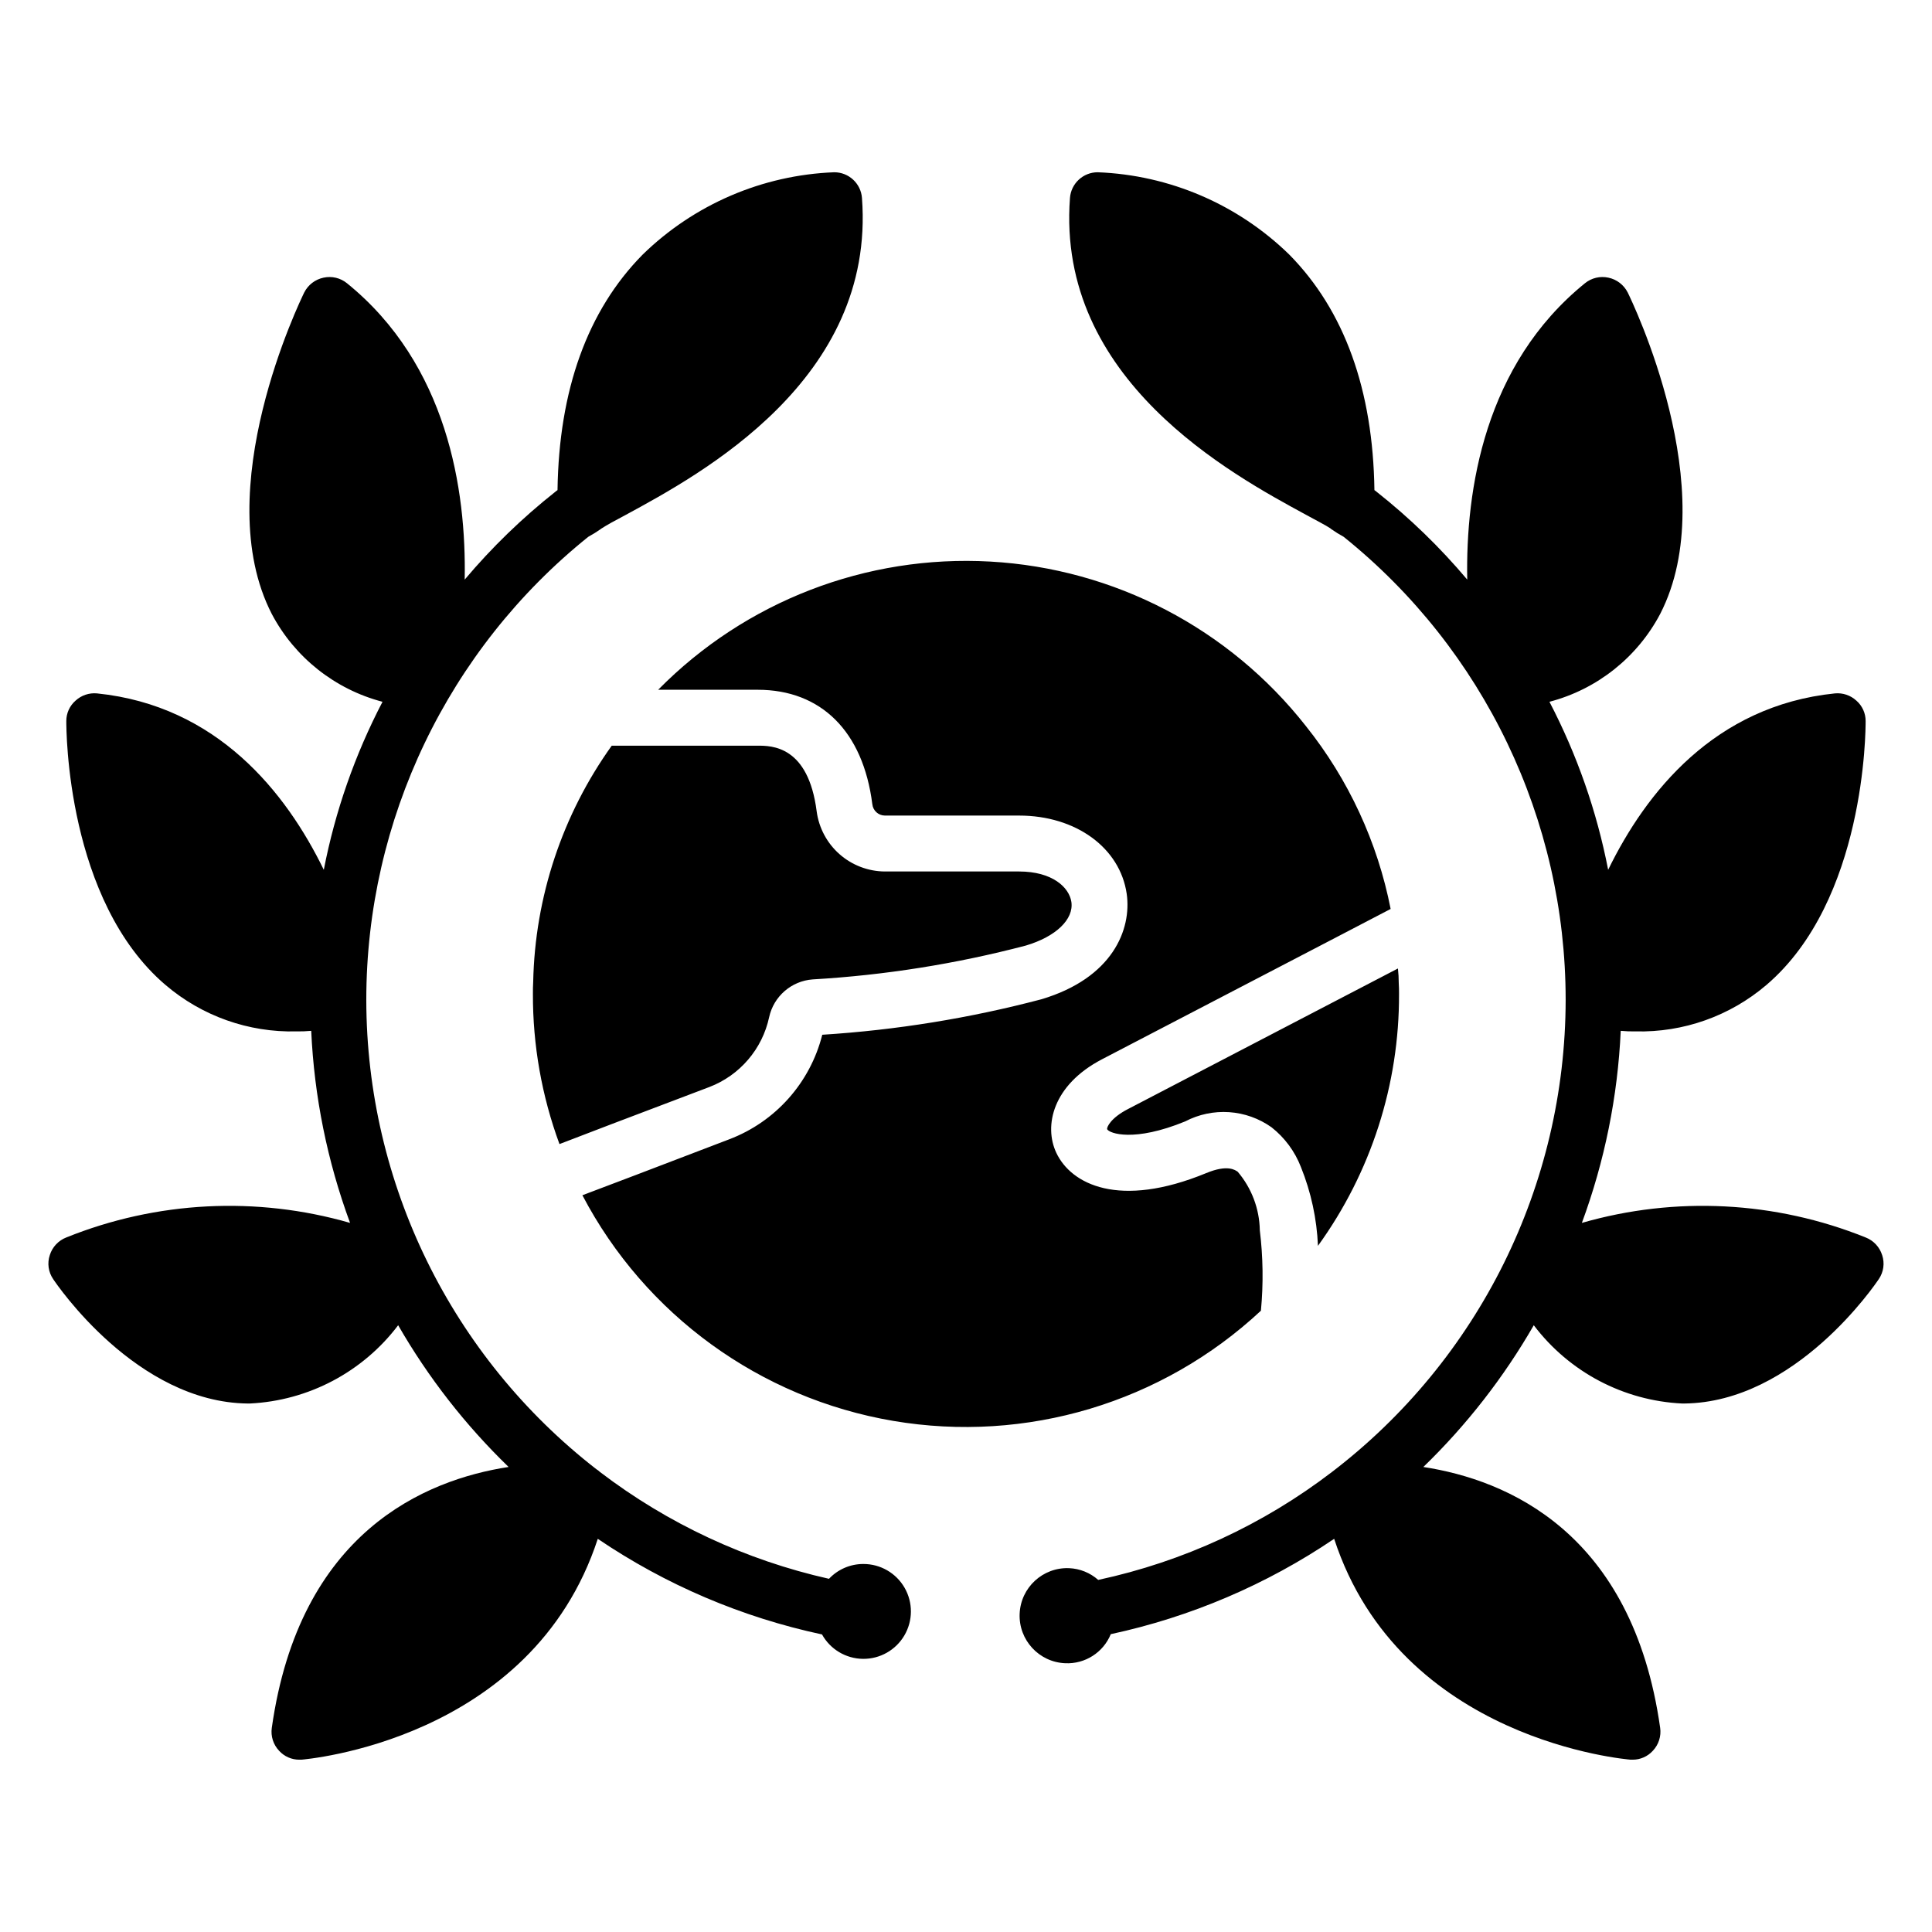 <?xml version="1.0" encoding="UTF-8"?>
<!-- Uploaded to: ICON Repo, www.svgrepo.com, Generator: ICON Repo Mixer Tools -->
<svg fill="#000000" width="800px" height="800px" version="1.1" viewBox="144 144 512 512" xmlns="http://www.w3.org/2000/svg">
 <path d="m442.89 437.93 57.051-29.711 14.523-7.559c0.145 1.281 0.219 2.566 0.219 3.856 0.074 0.965 0.074 1.926 0.074 2.891v-0.004c0.09 23.965-7.434 47.34-21.484 66.758-0.301-7.172-1.832-14.238-4.519-20.895-1.605-4.141-4.293-7.773-7.781-10.52-3.301-2.348-7.184-3.734-11.227-4.012-4.039-0.273-8.078 0.574-11.664 2.453-13.559 5.559-20.078 3.188-20.672 2.074-0.148-0.59 1.035-3.035 5.481-5.332zm34.969 32.082 0.004-0.004c-0.102-5.68-2.172-11.152-5.856-15.484-0.668-0.445-2.668-2-8.371 0.371-23.043 9.484-35.785 2.965-39.711-5.41-3.336-7.113-0.965-17.93 12.078-24.746l62.754-32.672 13.781-7.188h-0.004c-3.477-17.719-11.176-34.344-22.449-48.453-20.324-25.879-50.801-41.766-83.656-43.605-32.852-1.844-64.914 10.531-88.008 33.973h26.375c16.816 0 27.934 11.039 30.375 30.301l0.004 0.004c0.168 1.715 1.605 3.027 3.332 3.035h35.562c15.039 0 26.746 8.52 28.523 20.746 1.332 9.41-3.703 22.301-22.598 27.934h0.004c-19.012 5.016-38.465 8.168-58.086 9.406-3.203 12.715-12.414 23.062-24.672 27.711l-24.82 9.484-14.078 5.336c16.621 31.68 47.066 53.793 82.336 59.793 35.27 6 71.316-4.797 97.48-29.195 0.672-7.102 0.574-14.258-0.297-21.34zm-192.63-62.609c-0.039 13.578 2.344 27.051 7.039 39.789l13.93-5.336 25.781-9.781c8.078-3.094 14.043-10.062 15.855-18.52 1.211-5.527 5.914-9.598 11.559-10.004 19.066-1.113 37.98-4.113 56.457-8.965 8-2.371 12.742-6.965 12.078-11.559-0.594-3.926-5.113-8.074-13.855-8.074h-35.566c-4.426-0.027-8.695-1.656-12.02-4.582-3.32-2.93-5.473-6.957-6.059-11.348-2.223-17.41-11.93-17.41-15.633-17.41h-38.676c-13.094 18.289-20.352 40.113-20.816 62.605-0.074 1.035-0.074 2.148-0.074 3.184zm87.574 151.07c-3.449-0.008-6.75 1.414-9.113 3.926-22.031-4.949-42.73-14.602-60.68-28.301-0.289-0.289-0.613-0.535-0.965-0.742-38.406-29.824-60.906-75.695-60.973-124.32v-0.074c0.008-47.699 21.641-92.82 58.824-122.7 1.148-0.629 2.262-1.32 3.336-2.074l0.074-0.074c1.48-0.965 3.777-2.223 6.594-3.703 19.781-10.742 66.16-35.785 62.531-83.945-0.285-3.84-3.484-6.812-7.336-6.816-19.066 0.73-37.18 8.52-50.824 21.859-14.594 14.816-22.152 35.859-22.523 62.383-0.211 0.129-0.41 0.277-0.594 0.445-8.762 6.926-16.805 14.719-24.004 23.262 0.445-23.855-4.594-56.977-31.191-78.535-1.738-1.418-4.031-1.965-6.223-1.48-2.215 0.465-4.094 1.91-5.113 3.926-1.039 2.148-25.488 52.383-8.594 85.203 6.09 11.523 16.73 19.961 29.34 23.266-7.309 14.016-12.547 29.012-15.559 44.527-10.004-20.523-28.227-43.492-60.086-46.75h-0.004c-2.086-0.199-4.16 0.504-5.703 1.926-1.562 1.363-2.453 3.336-2.445 5.41 0 2.445 0.074 47.566 26.301 69.941v-0.004c9.648 8.234 21.996 12.613 34.676 12.301 1.309 0.023 2.621-0.027 3.926-0.148 0.793 17.395 4.266 34.566 10.297 50.898-24.793-7.144-51.266-5.789-75.199 3.856-2.09 0.812-3.699 2.527-4.371 4.664-0.723 2.148-0.391 4.508 0.891 6.375 0.891 1.332 22.078 32.672 51.566 32.969h0.52-0.004c15.543-0.734 29.957-8.336 39.344-20.746 7.953 13.824 17.805 26.469 29.266 37.562-22.152 3.406-55.418 17.262-62.754 69.125v0.004c-0.32 2.211 0.391 4.449 1.926 6.074 1.379 1.527 3.348 2.391 5.406 2.371h0.52c0.594-0.074 60.977-4.816 78.535-58.531 17.992 12.191 38.168 20.797 59.422 25.34 2.188 3.945 6.324 6.414 10.836 6.469 4.512 0.055 8.707-2.316 10.992-6.207s2.309-8.707 0.062-12.621c-2.242-3.91-6.414-6.32-10.926-6.312zm269.98-81.871c-0.672-2.137-2.281-3.852-4.371-4.664-23.934-9.645-50.406-11-75.199-3.856 6.031-16.332 9.508-33.504 10.297-50.898 1.305 0.121 2.617 0.172 3.926 0.148 12.68 0.312 25.027-4.066 34.676-12.301 26.227-22.375 26.301-67.496 26.301-69.941v0.004c0.008-2.074-0.883-4.047-2.445-5.41-1.539-1.422-3.613-2.125-5.703-1.926-31.859 3.262-50.086 26.227-60.086 46.75-3.012-15.516-8.254-30.512-15.559-44.527 12.605-3.305 23.246-11.742 29.34-23.266 16.891-32.82-7.559-83.055-8.594-85.203h-0.004c-1.02-2.016-2.898-3.461-5.109-3.926-2.191-0.484-4.488 0.062-6.227 1.48-26.598 21.559-31.637 54.68-31.191 78.535-7.199-8.543-15.238-16.336-24.004-23.262-0.184-0.168-0.383-0.316-0.594-0.445-0.371-26.523-7.926-47.566-22.523-62.383-13.641-13.34-31.758-21.129-50.824-21.859-3.852 0.004-7.051 2.977-7.336 6.816-3.629 48.16 42.75 73.199 62.531 83.945 2.816 1.555 5.188 2.742 6.519 3.629 0 0.074 0.074 0.074 0.148 0.148 1.074 0.754 2.188 1.445 3.336 2.074 37.184 29.875 58.82 74.996 58.828 122.7v0.074c-0.078 49.051-22.969 95.273-61.941 125.06-18.277 13.992-39.434 23.758-61.938 28.598-2.133-1.895-4.856-2.992-7.707-3.113-6.953-0.285-12.824 5.121-13.113 12.078-0.285 6.957 5.121 12.828 12.078 13.113 5.25 0.246 10.086-2.84 12.074-7.703 21.172-4.551 41.27-13.129 59.199-25.266 17.559 53.715 77.941 58.457 78.535 58.531h0.52c2.059 0.02 4.027-0.844 5.406-2.371 1.535-1.625 2.246-3.863 1.93-6.074-7.336-51.863-40.602-65.719-62.754-69.125v-0.004c11.457-11.094 21.309-23.738 29.262-37.562 9.387 12.41 23.801 20.012 39.344 20.746h0.52c29.488-0.297 50.676-31.637 51.566-32.969 1.281-1.867 1.609-4.227 0.887-6.375z"/>
</svg>